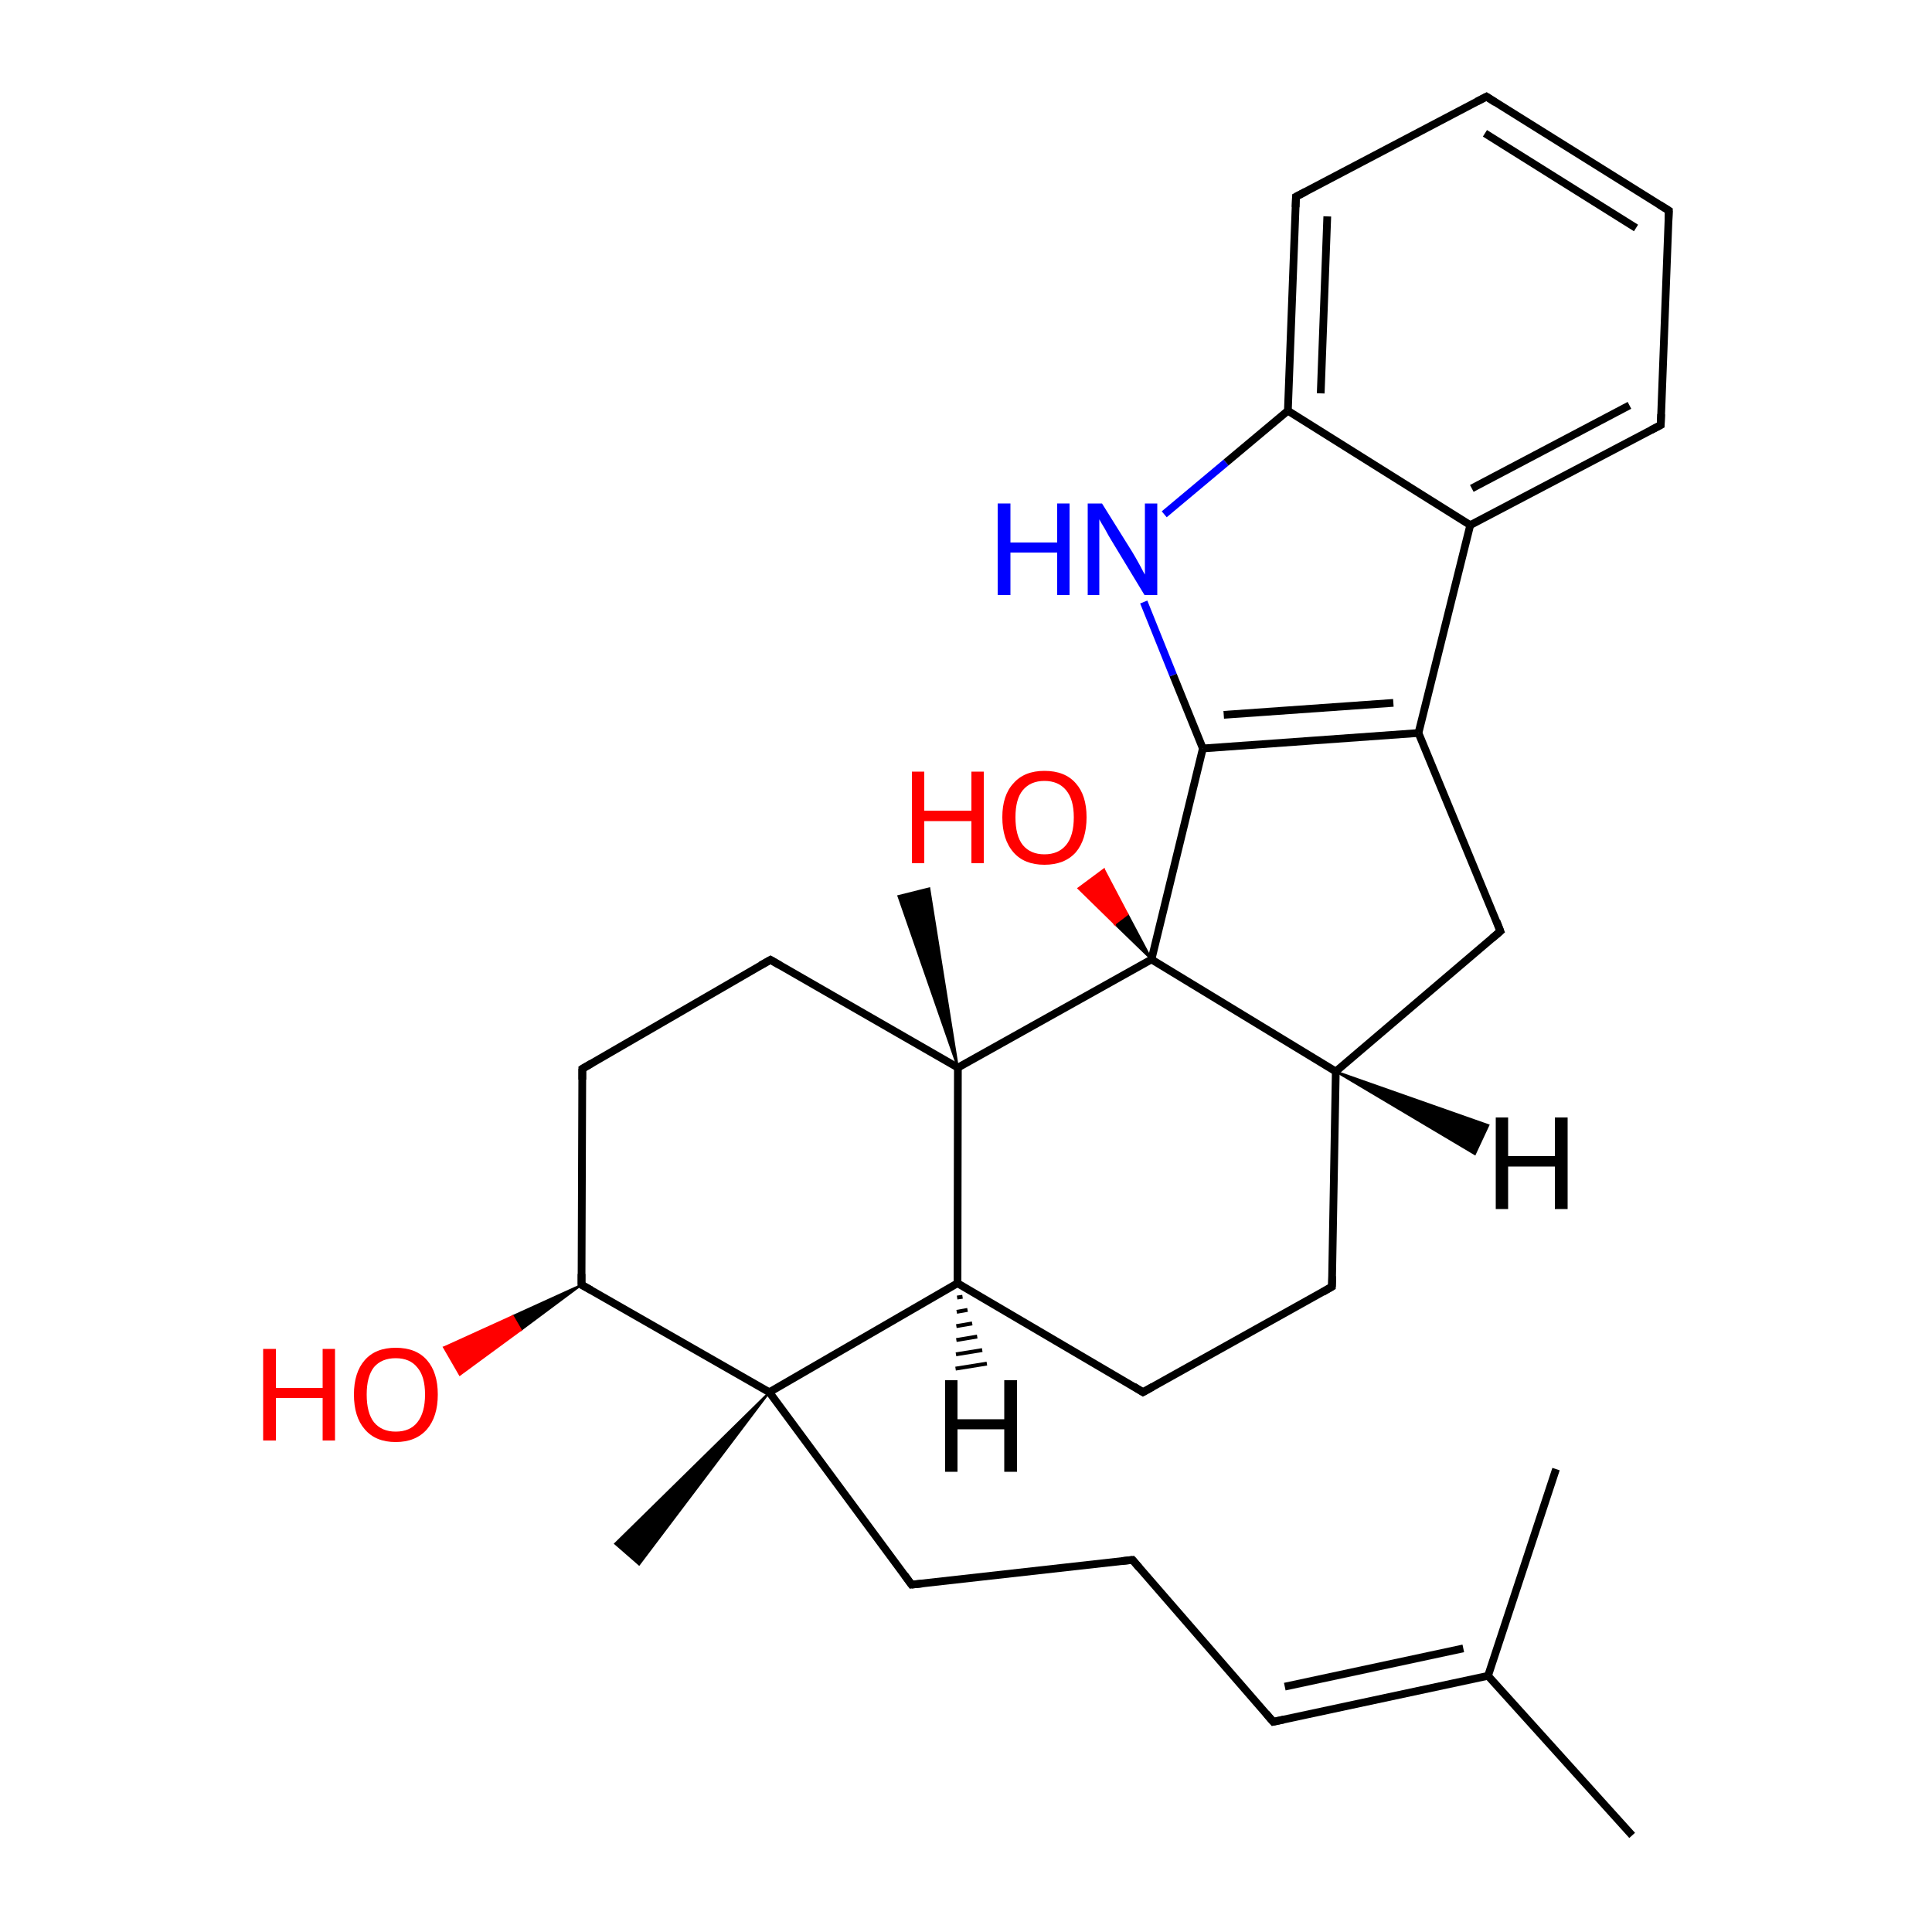 
<svg version='1.1' baseProfile='full'
              xmlns='http://www.w3.org/2000/svg'
                      xmlns:rdkit='http://www.rdkit.org/xml'
                      xmlns:xlink='http://www.w3.org/1999/xlink'
                  xml:space='preserve'
width='500px' height='500px' viewBox='0 0 500 500'>
<!-- END OF HEADER -->
<rect style='opacity:1.0;fill:#FFFFFF;stroke:none' width='500.0' height='500.0' x='0.0' y='0.0'> </rect>
<path class='bond-0 atom-0 atom-1' d='M 402.7,380.2 L 385.1,433.7' style='fill:none;fill-rule:evenodd;stroke:#000000;stroke-width:2.0px;stroke-linecap:butt;stroke-linejoin:miter;stroke-opacity:1' />
<path class='bond-1 atom-1 atom-2' d='M 385.1,433.7 L 422.4,475.0' style='fill:none;fill-rule:evenodd;stroke:#000000;stroke-width:2.0px;stroke-linecap:butt;stroke-linejoin:miter;stroke-opacity:1' />
<path class='bond-2 atom-1 atom-3' d='M 385.1,433.7 L 329.5,445.6' style='fill:none;fill-rule:evenodd;stroke:#000000;stroke-width:2.0px;stroke-linecap:butt;stroke-linejoin:miter;stroke-opacity:1' />
<path class='bond-2 atom-1 atom-3' d='M 378.7,426.6 L 332.5,436.5' style='fill:none;fill-rule:evenodd;stroke:#000000;stroke-width:2.0px;stroke-linecap:butt;stroke-linejoin:miter;stroke-opacity:1' />
<path class='bond-3 atom-3 atom-4' d='M 329.5,445.6 L 293.1,403.7' style='fill:none;fill-rule:evenodd;stroke:#000000;stroke-width:2.0px;stroke-linecap:butt;stroke-linejoin:miter;stroke-opacity:1' />
<path class='bond-4 atom-4 atom-5' d='M 293.1,403.7 L 235.9,410.1' style='fill:none;fill-rule:evenodd;stroke:#000000;stroke-width:2.0px;stroke-linecap:butt;stroke-linejoin:miter;stroke-opacity:1' />
<path class='bond-5 atom-5 atom-6' d='M 235.9,410.1 L 199.1,360.3' style='fill:none;fill-rule:evenodd;stroke:#000000;stroke-width:2.0px;stroke-linecap:butt;stroke-linejoin:miter;stroke-opacity:1' />
<path class='bond-6 atom-6 atom-7' d='M 199.1,360.3 L 165.4,404.9 L 159.2,399.5 Z' style='fill:#000000;fill-rule:evenodd;fill-opacity:1;stroke:#000000;stroke-width:0.5px;stroke-linecap:butt;stroke-linejoin:miter;stroke-opacity:1;' />
<path class='bond-7 atom-6 atom-8' d='M 199.1,360.3 L 150.5,332.5' style='fill:none;fill-rule:evenodd;stroke:#000000;stroke-width:2.0px;stroke-linecap:butt;stroke-linejoin:miter;stroke-opacity:1' />
<path class='bond-8 atom-8 atom-9' d='M 150.5,332.5 L 134.8,344.2 L 132.7,340.6 Z' style='fill:#000000;fill-rule:evenodd;fill-opacity:1;stroke:#000000;stroke-width:0.5px;stroke-linecap:butt;stroke-linejoin:miter;stroke-opacity:1;' />
<path class='bond-8 atom-8 atom-9' d='M 134.8,344.2 L 114.9,348.7 L 119.0,355.8 Z' style='fill:#FF0000;fill-rule:evenodd;fill-opacity:1;stroke:#FF0000;stroke-width:0.5px;stroke-linecap:butt;stroke-linejoin:miter;stroke-opacity:1;' />
<path class='bond-8 atom-8 atom-9' d='M 134.8,344.2 L 132.7,340.6 L 114.9,348.7 Z' style='fill:#FF0000;fill-rule:evenodd;fill-opacity:1;stroke:#FF0000;stroke-width:0.5px;stroke-linecap:butt;stroke-linejoin:miter;stroke-opacity:1;' />
<path class='bond-9 atom-8 atom-10' d='M 150.5,332.5 L 150.7,276.6' style='fill:none;fill-rule:evenodd;stroke:#000000;stroke-width:2.0px;stroke-linecap:butt;stroke-linejoin:miter;stroke-opacity:1' />
<path class='bond-10 atom-10 atom-11' d='M 150.7,276.6 L 199.4,248.4' style='fill:none;fill-rule:evenodd;stroke:#000000;stroke-width:2.0px;stroke-linecap:butt;stroke-linejoin:miter;stroke-opacity:1' />
<path class='bond-11 atom-11 atom-12' d='M 199.4,248.4 L 247.9,276.3' style='fill:none;fill-rule:evenodd;stroke:#000000;stroke-width:2.0px;stroke-linecap:butt;stroke-linejoin:miter;stroke-opacity:1' />
<path class='bond-12 atom-12 atom-13' d='M 247.9,276.3 L 232.5,231.9 L 240.5,229.9 Z' style='fill:#000000;fill-rule:evenodd;fill-opacity:1;stroke:#000000;stroke-width:0.5px;stroke-linecap:butt;stroke-linejoin:miter;stroke-opacity:1;' />
<path class='bond-13 atom-12 atom-14' d='M 247.9,276.3 L 247.8,332.1' style='fill:none;fill-rule:evenodd;stroke:#000000;stroke-width:2.0px;stroke-linecap:butt;stroke-linejoin:miter;stroke-opacity:1' />
<path class='bond-14 atom-14 atom-15' d='M 247.8,332.1 L 295.8,360.3' style='fill:none;fill-rule:evenodd;stroke:#000000;stroke-width:2.0px;stroke-linecap:butt;stroke-linejoin:miter;stroke-opacity:1' />
<path class='bond-15 atom-15 atom-16' d='M 295.8,360.3 L 344.7,333.0' style='fill:none;fill-rule:evenodd;stroke:#000000;stroke-width:2.0px;stroke-linecap:butt;stroke-linejoin:miter;stroke-opacity:1' />
<path class='bond-16 atom-16 atom-17' d='M 344.7,333.0 L 345.7,277.3' style='fill:none;fill-rule:evenodd;stroke:#000000;stroke-width:2.0px;stroke-linecap:butt;stroke-linejoin:miter;stroke-opacity:1' />
<path class='bond-17 atom-17 atom-18' d='M 345.7,277.3 L 388.3,241.0' style='fill:none;fill-rule:evenodd;stroke:#000000;stroke-width:2.0px;stroke-linecap:butt;stroke-linejoin:miter;stroke-opacity:1' />
<path class='bond-18 atom-18 atom-19' d='M 388.3,241.0 L 367.1,189.7' style='fill:none;fill-rule:evenodd;stroke:#000000;stroke-width:2.0px;stroke-linecap:butt;stroke-linejoin:miter;stroke-opacity:1' />
<path class='bond-19 atom-19 atom-20' d='M 367.1,189.7 L 311.3,193.7' style='fill:none;fill-rule:evenodd;stroke:#000000;stroke-width:2.0px;stroke-linecap:butt;stroke-linejoin:miter;stroke-opacity:1' />
<path class='bond-19 atom-19 atom-20' d='M 360.6,181.9 L 316.7,185.0' style='fill:none;fill-rule:evenodd;stroke:#000000;stroke-width:2.0px;stroke-linecap:butt;stroke-linejoin:miter;stroke-opacity:1' />
<path class='bond-20 atom-20 atom-21' d='M 311.3,193.7 L 303.6,174.7' style='fill:none;fill-rule:evenodd;stroke:#000000;stroke-width:2.0px;stroke-linecap:butt;stroke-linejoin:miter;stroke-opacity:1' />
<path class='bond-20 atom-20 atom-21' d='M 303.6,174.7 L 296.0,155.8' style='fill:none;fill-rule:evenodd;stroke:#0000FF;stroke-width:2.0px;stroke-linecap:butt;stroke-linejoin:miter;stroke-opacity:1' />
<path class='bond-21 atom-21 atom-22' d='M 301.3,133.1 L 317.3,119.7' style='fill:none;fill-rule:evenodd;stroke:#0000FF;stroke-width:2.0px;stroke-linecap:butt;stroke-linejoin:miter;stroke-opacity:1' />
<path class='bond-21 atom-21 atom-22' d='M 317.3,119.7 L 333.3,106.3' style='fill:none;fill-rule:evenodd;stroke:#000000;stroke-width:2.0px;stroke-linecap:butt;stroke-linejoin:miter;stroke-opacity:1' />
<path class='bond-22 atom-22 atom-23' d='M 333.3,106.3 L 335.4,50.9' style='fill:none;fill-rule:evenodd;stroke:#000000;stroke-width:2.0px;stroke-linecap:butt;stroke-linejoin:miter;stroke-opacity:1' />
<path class='bond-22 atom-22 atom-23' d='M 341.8,101.8 L 343.5,56.0' style='fill:none;fill-rule:evenodd;stroke:#000000;stroke-width:2.0px;stroke-linecap:butt;stroke-linejoin:miter;stroke-opacity:1' />
<path class='bond-23 atom-23 atom-24' d='M 335.4,50.9 L 384.7,25.0' style='fill:none;fill-rule:evenodd;stroke:#000000;stroke-width:2.0px;stroke-linecap:butt;stroke-linejoin:miter;stroke-opacity:1' />
<path class='bond-24 atom-24 atom-25' d='M 384.7,25.0 L 431.9,54.5' style='fill:none;fill-rule:evenodd;stroke:#000000;stroke-width:2.0px;stroke-linecap:butt;stroke-linejoin:miter;stroke-opacity:1' />
<path class='bond-24 atom-24 atom-25' d='M 384.3,34.5 L 423.4,59.0' style='fill:none;fill-rule:evenodd;stroke:#000000;stroke-width:2.0px;stroke-linecap:butt;stroke-linejoin:miter;stroke-opacity:1' />
<path class='bond-25 atom-25 atom-26' d='M 431.9,54.5 L 429.8,110.0' style='fill:none;fill-rule:evenodd;stroke:#000000;stroke-width:2.0px;stroke-linecap:butt;stroke-linejoin:miter;stroke-opacity:1' />
<path class='bond-26 atom-26 atom-27' d='M 429.8,110.0 L 380.5,135.9' style='fill:none;fill-rule:evenodd;stroke:#000000;stroke-width:2.0px;stroke-linecap:butt;stroke-linejoin:miter;stroke-opacity:1' />
<path class='bond-26 atom-26 atom-27' d='M 421.7,104.9 L 380.9,126.4' style='fill:none;fill-rule:evenodd;stroke:#000000;stroke-width:2.0px;stroke-linecap:butt;stroke-linejoin:miter;stroke-opacity:1' />
<path class='bond-27 atom-20 atom-28' d='M 311.3,193.7 L 298.0,248.3' style='fill:none;fill-rule:evenodd;stroke:#000000;stroke-width:2.0px;stroke-linecap:butt;stroke-linejoin:miter;stroke-opacity:1' />
<path class='bond-28 atom-28 atom-29' d='M 298.0,248.3 L 288.5,239.1 L 291.8,236.6 Z' style='fill:#000000;fill-rule:evenodd;fill-opacity:1;stroke:#000000;stroke-width:0.5px;stroke-linecap:butt;stroke-linejoin:miter;stroke-opacity:1;' />
<path class='bond-28 atom-28 atom-29' d='M 288.5,239.1 L 285.7,225.0 L 279.1,229.9 Z' style='fill:#FF0000;fill-rule:evenodd;fill-opacity:1;stroke:#FF0000;stroke-width:0.5px;stroke-linecap:butt;stroke-linejoin:miter;stroke-opacity:1;' />
<path class='bond-28 atom-28 atom-29' d='M 288.5,239.1 L 291.8,236.6 L 285.7,225.0 Z' style='fill:#FF0000;fill-rule:evenodd;fill-opacity:1;stroke:#FF0000;stroke-width:0.5px;stroke-linecap:butt;stroke-linejoin:miter;stroke-opacity:1;' />
<path class='bond-29 atom-14 atom-6' d='M 247.8,332.1 L 199.1,360.3' style='fill:none;fill-rule:evenodd;stroke:#000000;stroke-width:2.0px;stroke-linecap:butt;stroke-linejoin:miter;stroke-opacity:1' />
<path class='bond-30 atom-28 atom-17' d='M 298.0,248.3 L 345.7,277.3' style='fill:none;fill-rule:evenodd;stroke:#000000;stroke-width:2.0px;stroke-linecap:butt;stroke-linejoin:miter;stroke-opacity:1' />
<path class='bond-31 atom-28 atom-12' d='M 298.0,248.3 L 247.9,276.3' style='fill:none;fill-rule:evenodd;stroke:#000000;stroke-width:2.0px;stroke-linecap:butt;stroke-linejoin:miter;stroke-opacity:1' />
<path class='bond-32 atom-27 atom-19' d='M 380.5,135.9 L 367.1,189.7' style='fill:none;fill-rule:evenodd;stroke:#000000;stroke-width:2.0px;stroke-linecap:butt;stroke-linejoin:miter;stroke-opacity:1' />
<path class='bond-33 atom-27 atom-22' d='M 380.5,135.9 L 333.3,106.3' style='fill:none;fill-rule:evenodd;stroke:#000000;stroke-width:2.0px;stroke-linecap:butt;stroke-linejoin:miter;stroke-opacity:1' />
<path class='bond-34 atom-14 atom-30' d='M 249.1,335.6 L 247.7,335.8' style='fill:none;fill-rule:evenodd;stroke:#000000;stroke-width:1.0px;stroke-linecap:butt;stroke-linejoin:miter;stroke-opacity:1' />
<path class='bond-34 atom-14 atom-30' d='M 250.4,339.0 L 247.6,339.5' style='fill:none;fill-rule:evenodd;stroke:#000000;stroke-width:1.0px;stroke-linecap:butt;stroke-linejoin:miter;stroke-opacity:1' />
<path class='bond-34 atom-14 atom-30' d='M 251.6,342.5 L 247.5,343.2' style='fill:none;fill-rule:evenodd;stroke:#000000;stroke-width:1.0px;stroke-linecap:butt;stroke-linejoin:miter;stroke-opacity:1' />
<path class='bond-34 atom-14 atom-30' d='M 252.9,345.9 L 247.5,346.8' style='fill:none;fill-rule:evenodd;stroke:#000000;stroke-width:1.0px;stroke-linecap:butt;stroke-linejoin:miter;stroke-opacity:1' />
<path class='bond-34 atom-14 atom-30' d='M 254.2,349.4 L 247.4,350.5' style='fill:none;fill-rule:evenodd;stroke:#000000;stroke-width:1.0px;stroke-linecap:butt;stroke-linejoin:miter;stroke-opacity:1' />
<path class='bond-34 atom-14 atom-30' d='M 255.4,352.9 L 247.3,354.2' style='fill:none;fill-rule:evenodd;stroke:#000000;stroke-width:1.0px;stroke-linecap:butt;stroke-linejoin:miter;stroke-opacity:1' />
<path class='bond-35 atom-17 atom-31' d='M 345.7,277.3 L 385.2,291.2 L 381.7,298.7 Z' style='fill:#000000;fill-rule:evenodd;fill-opacity:1;stroke:#000000;stroke-width:0.5px;stroke-linecap:butt;stroke-linejoin:miter;stroke-opacity:1;' />
<path d='M 332.3,445.0 L 329.5,445.6 L 327.7,443.5' style='fill:none;stroke:#000000;stroke-width:2.0px;stroke-linecap:butt;stroke-linejoin:miter;stroke-opacity:1;' />
<path d='M 294.9,405.8 L 293.1,403.7 L 290.3,404.0' style='fill:none;stroke:#000000;stroke-width:2.0px;stroke-linecap:butt;stroke-linejoin:miter;stroke-opacity:1;' />
<path d='M 238.8,409.8 L 235.9,410.1 L 234.1,407.6' style='fill:none;stroke:#000000;stroke-width:2.0px;stroke-linecap:butt;stroke-linejoin:miter;stroke-opacity:1;' />
<path d='M 153.0,333.9 L 150.5,332.5 L 150.5,329.7' style='fill:none;stroke:#000000;stroke-width:2.0px;stroke-linecap:butt;stroke-linejoin:miter;stroke-opacity:1;' />
<path d='M 150.7,279.4 L 150.7,276.6 L 153.1,275.2' style='fill:none;stroke:#000000;stroke-width:2.0px;stroke-linecap:butt;stroke-linejoin:miter;stroke-opacity:1;' />
<path d='M 196.9,249.8 L 199.4,248.4 L 201.8,249.8' style='fill:none;stroke:#000000;stroke-width:2.0px;stroke-linecap:butt;stroke-linejoin:miter;stroke-opacity:1;' />
<path d='M 293.4,358.8 L 295.8,360.3 L 298.3,358.9' style='fill:none;stroke:#000000;stroke-width:2.0px;stroke-linecap:butt;stroke-linejoin:miter;stroke-opacity:1;' />
<path d='M 342.3,334.4 L 344.7,333.0 L 344.8,330.3' style='fill:none;stroke:#000000;stroke-width:2.0px;stroke-linecap:butt;stroke-linejoin:miter;stroke-opacity:1;' />
<path d='M 386.2,242.8 L 388.3,241.0 L 387.3,238.4' style='fill:none;stroke:#000000;stroke-width:2.0px;stroke-linecap:butt;stroke-linejoin:miter;stroke-opacity:1;' />
<path d='M 335.3,53.6 L 335.4,50.9 L 337.9,49.6' style='fill:none;stroke:#000000;stroke-width:2.0px;stroke-linecap:butt;stroke-linejoin:miter;stroke-opacity:1;' />
<path d='M 382.2,26.3 L 384.7,25.0 L 387.0,26.5' style='fill:none;stroke:#000000;stroke-width:2.0px;stroke-linecap:butt;stroke-linejoin:miter;stroke-opacity:1;' />
<path d='M 429.5,53.0 L 431.9,54.5 L 431.8,57.3' style='fill:none;stroke:#000000;stroke-width:2.0px;stroke-linecap:butt;stroke-linejoin:miter;stroke-opacity:1;' />
<path d='M 429.9,107.2 L 429.8,110.0 L 427.3,111.3' style='fill:none;stroke:#000000;stroke-width:2.0px;stroke-linecap:butt;stroke-linejoin:miter;stroke-opacity:1;' />
<path class='atom-9' d='M 68.1 349.1
L 71.4 349.1
L 71.4 359.2
L 83.5 359.2
L 83.5 349.1
L 86.7 349.1
L 86.7 372.8
L 83.5 372.8
L 83.5 361.8
L 71.4 361.8
L 71.4 372.8
L 68.1 372.8
L 68.1 349.1
' fill='#FF0000'/>
<path class='atom-9' d='M 91.6 360.9
Q 91.6 355.2, 94.4 352.0
Q 97.2 348.8, 102.4 348.8
Q 107.7 348.8, 110.5 352.0
Q 113.3 355.2, 113.3 360.9
Q 113.3 366.6, 110.5 369.9
Q 107.6 373.2, 102.4 373.2
Q 97.2 373.2, 94.4 369.9
Q 91.6 366.7, 91.6 360.9
M 102.4 370.5
Q 106.1 370.5, 108.0 368.1
Q 110.0 365.6, 110.0 360.9
Q 110.0 356.2, 108.0 353.9
Q 106.1 351.5, 102.4 351.5
Q 98.8 351.5, 96.8 353.8
Q 94.9 356.2, 94.9 360.9
Q 94.9 365.7, 96.8 368.1
Q 98.8 370.5, 102.4 370.5
' fill='#FF0000'/>
<path class='atom-21' d='M 258.2 130.3
L 261.5 130.3
L 261.5 140.4
L 273.6 140.4
L 273.6 130.3
L 276.8 130.3
L 276.8 154.0
L 273.6 154.0
L 273.6 143.0
L 261.5 143.0
L 261.5 154.0
L 258.2 154.0
L 258.2 130.3
' fill='#0000FF'/>
<path class='atom-21' d='M 285.2 130.3
L 293.0 142.8
Q 293.8 144.1, 295.0 146.3
Q 296.2 148.6, 296.3 148.7
L 296.3 130.3
L 299.5 130.3
L 299.5 154.0
L 296.2 154.0
L 287.9 140.3
Q 286.9 138.7, 285.9 136.8
Q 284.8 135.0, 284.5 134.4
L 284.5 154.0
L 281.5 154.0
L 281.5 130.3
L 285.2 130.3
' fill='#0000FF'/>
<path class='atom-29' d='M 236.0 199.7
L 239.2 199.7
L 239.2 209.8
L 251.4 209.8
L 251.4 199.7
L 254.6 199.7
L 254.6 223.4
L 251.4 223.4
L 251.4 212.5
L 239.2 212.5
L 239.2 223.4
L 236.0 223.4
L 236.0 199.7
' fill='#FF0000'/>
<path class='atom-29' d='M 259.4 211.5
Q 259.4 205.8, 262.3 202.7
Q 265.1 199.5, 270.3 199.5
Q 275.6 199.5, 278.4 202.7
Q 281.2 205.8, 281.2 211.5
Q 281.2 217.3, 278.4 220.6
Q 275.5 223.8, 270.3 223.8
Q 265.1 223.8, 262.3 220.6
Q 259.4 217.3, 259.4 211.5
M 270.3 221.1
Q 273.9 221.1, 275.9 218.7
Q 277.9 216.3, 277.9 211.5
Q 277.9 206.9, 275.9 204.5
Q 273.9 202.1, 270.3 202.1
Q 266.7 202.1, 264.7 204.5
Q 262.8 206.8, 262.8 211.5
Q 262.8 216.3, 264.7 218.7
Q 266.7 221.1, 270.3 221.1
' fill='#FF0000'/>
<path class='atom-30' d='M 244.6 357.2
L 247.8 357.2
L 247.8 367.3
L 259.9 367.3
L 259.9 357.2
L 263.2 357.2
L 263.2 380.9
L 259.9 380.9
L 259.9 369.9
L 247.8 369.9
L 247.8 380.9
L 244.6 380.9
L 244.6 357.2
' fill='#000000'/>
<path class='atom-31' d='M 387.1 289.2
L 390.3 289.2
L 390.3 299.2
L 402.4 299.2
L 402.4 289.2
L 405.7 289.2
L 405.7 312.9
L 402.4 312.9
L 402.4 301.9
L 390.3 301.9
L 390.3 312.9
L 387.1 312.9
L 387.1 289.2
' fill='#000000'/>
</svg>
